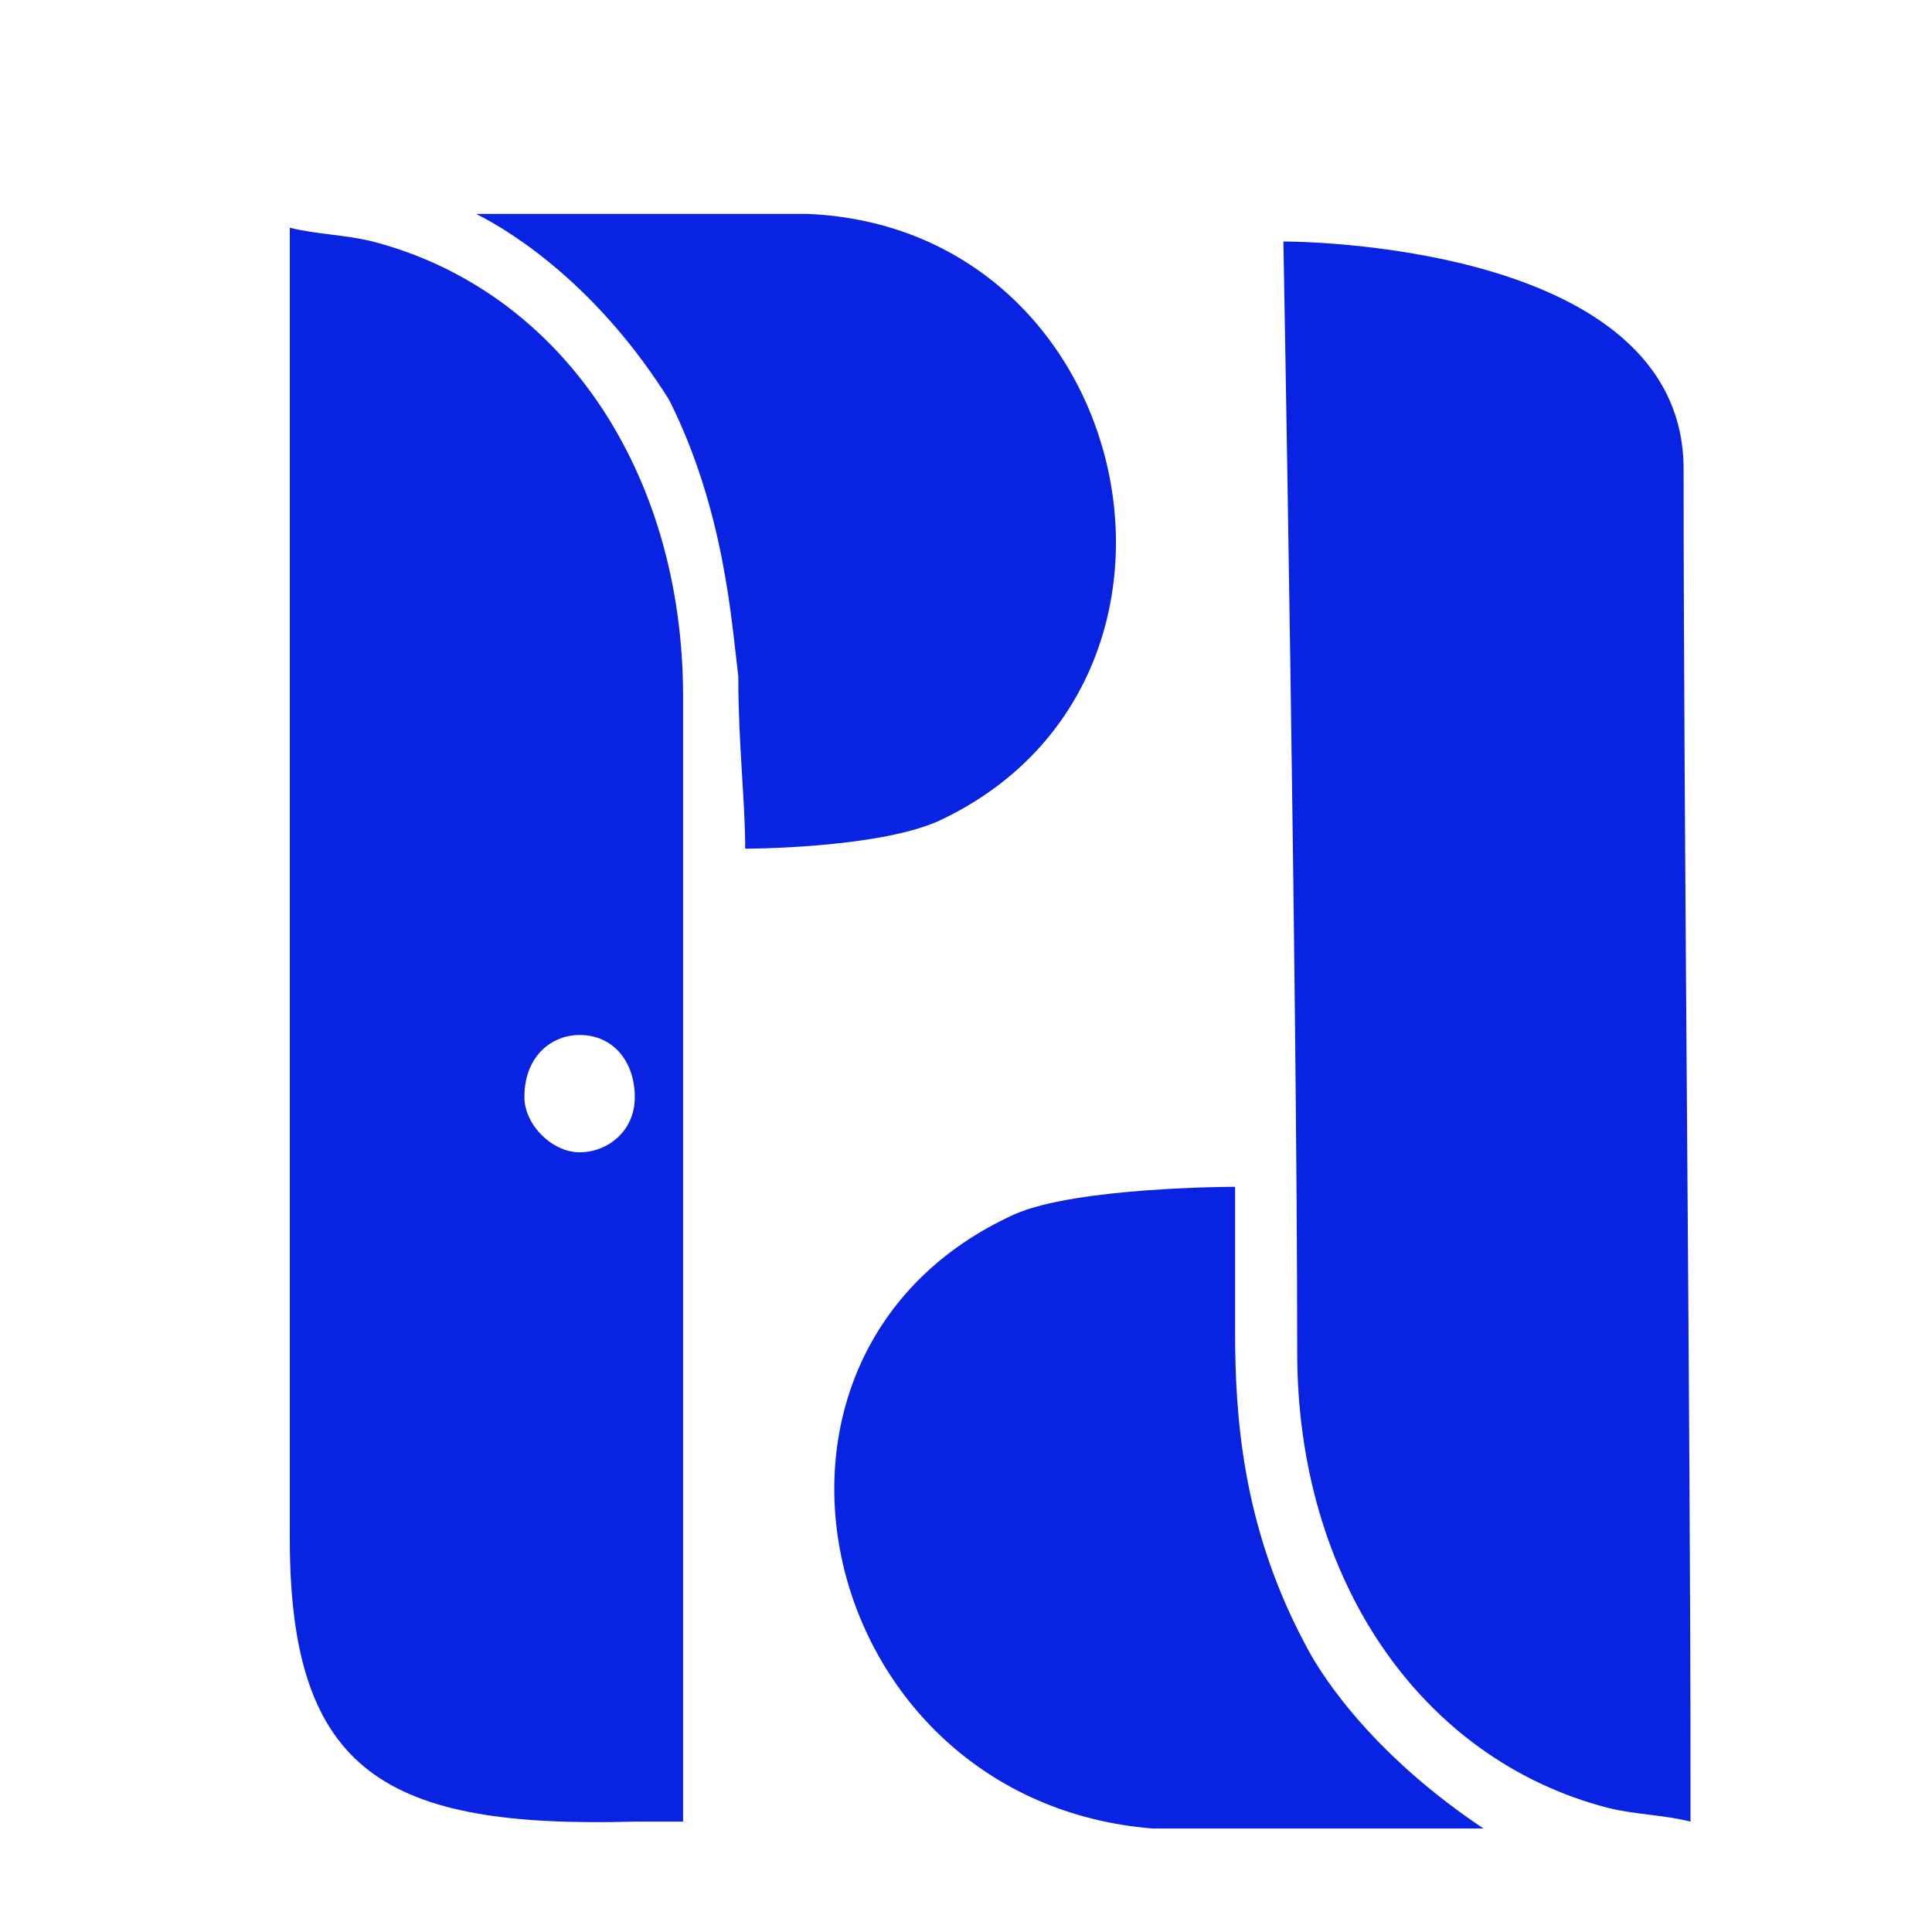 <?xml version="1.0" encoding="utf-8"?>
<!-- Generator: Adobe Illustrator 26.3.1, SVG Export Plug-In . SVG Version: 6.00 Build 0)  -->
<svg version="1.1" id="Layer_1" xmlns="http://www.w3.org/2000/svg" xmlns:xlink="http://www.w3.org/1999/xlink" x="0px" y="0px"
	 viewBox="0 0 28 28" style="enable-background:new 0 0 28 28;" xml:space="preserve">
<style type="text/css">
	.st0{display:none;}
	.st1{display:inline;}
	.st2{fill-rule:evenodd;clip-rule:evenodd;}
	.st3{fill:#FFFFFF;}
	.st4{fill:#0923E3;}
</style>
<g id="Layer_1_00000166639197734805600620000011097999359307867287_" class="st0">
	<g class="st1">
		<path class="st2" d="M0.2-27.2h42v46c0,11.6-9.4,21-21,21s-21-9.4-21-21V-27.2z"/>
		<path class="st3" d="M27.2,21.1l-0.8,0.3V9.5H29v14.2h-2.6L15.7,12.2l0.8-0.3v11.8H14V9.5h2.5L27.2,21.1z"/>
		<g>
			<path d="M63.2,21.1l-0.8,0.3V9.5H65v14.2h-2.6L51.7,12.2l0.8-0.3v11.8H50V9.5h2.5L63.2,21.1z M80.2,17.7V9.5h2.5v8.4
				c0,0.9-0.1,1.7-0.4,2.4s-0.6,1.2-1,1.7s-1,0.9-1.6,1.2s-1.3,0.5-2,0.7s-1.5,0.2-2.3,0.2s-1.6-0.1-2.3-0.2s-1.4-0.3-2-0.7
				S70,22.5,69.5,22s-0.8-1-1-1.7s-0.4-1.5-0.4-2.4V9.5h2.5v8.2c0,1.1,0.2,2,0.6,2.5s1,1,1.7,1.2s1.5,0.3,2.4,0.3s1.7-0.1,2.4-0.3
				s1.3-0.6,1.7-1.2S80.2,18.9,80.2,17.7z M96,22.4h-1.2l7.6-12.9h2.5v14.3h-2.5V13.1l0.6,0.2l-6.2,10.5H94l-6.2-10.5l0.6-0.2v10.6
				h-2.5V9.5h2.5L96,22.4z M110.7,17.7v3.9h10.1v2.2h-12.6V9.5h12.6v2.2h-10.1v3.9h8.3v2.1C119,17.7,110.7,17.7,110.7,17.7z
				 M113.2,7.7l2.8-3.5h3.3l-3.7,3.5H113.2z M123.6,23.8V9.5h8.5c1.1,0,2,0.2,2.8,0.5s1.4,0.8,1.8,1.4s0.6,1.4,0.6,2.4
				c0,0.7-0.1,1.2-0.3,1.7s-0.5,0.8-0.9,1.1s-0.9,0.5-1.4,0.7s-1.1,0.2-1.7,0.3l-0.2-0.2c0.9,0,1.7,0.1,2.4,0.3s1.1,0.4,1.4,0.8
				s0.5,1,0.5,1.8v3.4h-2.6v-3.3c0-0.6-0.1-1-0.3-1.3s-0.5-0.5-1-0.7s-1.2-0.2-2.1-0.2H126v5.5h-2.4V23.8z M126.1,16.2h6
				c0.9,0,1.6-0.2,2-0.7s0.7-1,0.7-1.7s-0.2-1.2-0.7-1.6s-1.1-0.5-2-0.5h-6L126.1,16.2z M140.6,9.5h2.6v14.3h-2.6V9.5z M153.2,22.8
				h2.5v5.3h-2.5V22.8z M154.4,24c-1.7,0-3.2-0.3-4.4-0.9s-2.2-1.5-2.9-2.5s-1-2.4-1-3.9s0.3-2.8,1-4s1.6-2,2.9-2.5s2.7-0.9,4.4-0.9
				s3.2,0.3,4.4,0.9s2.2,1.4,2.9,2.5s1,2.4,1,4s-0.4,2.8-1,3.9s-1.6,2-2.9,2.5S156.1,24,154.4,24z M154.4,21.8c1.1,0,2.1-0.2,3-0.6
				s1.5-0.9,2-1.7s0.7-1.7,0.7-2.9c0-1.1-0.2-2.1-0.7-2.9c-0.5-0.8-1.2-1.3-2-1.7s-1.9-0.6-3-0.6s-2.1,0.2-3,0.6s-1.6,1-2.1,1.7
				c-0.5,0.7-0.8,1.7-0.8,2.9c0,1.2,0.2,2.1,0.8,2.9c0.5,0.8,1.2,1.3,2.1,1.7S153.3,21.8,154.4,21.8z M177.4,17.7V9.5h2.5v8.4
				c0,0.9-0.1,1.7-0.4,2.4s-0.6,1.2-1,1.7s-1,0.9-1.6,1.2s-1.3,0.5-2,0.7s-1.5,0.2-2.3,0.2s-1.6-0.1-2.3-0.2s-1.4-0.3-2-0.7
				s-1.1-0.7-1.6-1.2s-0.8-1-1-1.7s-0.4-1.5-0.4-2.4V9.5h2.5v8.2c0,1.1,0.2,2,0.6,2.5s1,1,1.7,1.2s1.5,0.3,2.4,0.3s1.7-0.1,2.4-0.3
				s1.3-0.6,1.7-1.2S177.4,18.9,177.4,17.7z M185.7,17.7v3.9h10.1v2.2h-12.6V9.5h12.6v2.2h-10.1v3.9h8.3v2.1
				C194,17.7,185.7,17.7,185.7,17.7z"/>
		</g>
	</g>
</g>
<g>
	<path class="st4" d="M4.2,22.3c0,3.4,1.4,4.2,5,4.1c0.2,0,0.4,0,0.7,0c0-0.2,0-0.4,0-0.6c0-5.2,0-10.4,0-15.7
		c0-3.3-1.8-5.9-4.5-6.6C5,3.4,4.6,3.4,4.2,3.3c0,0.3,0,0.5,0,0.6C4.2,9.2,4.2,17,4.2,22.3z M8.4,15c0.5,0,0.8,0.4,0.8,0.9
		s-0.4,0.8-0.8,0.8s-0.8-0.4-0.8-0.8C7.6,15.3,8,15,8.4,15z"/>
	<path class="st4" d="M13.6,11.9c-0.9,0.4-2.8,0.4-2.8,0.4c0-0.7-0.1-1.5-0.1-2.5c-0.1-0.8-0.2-2.4-1-4c-1-1.6-2.2-2.4-2.8-2.7h4.8
		C16.5,3.3,17.9,9.9,13.6,11.9z"/>
	<path class="st4" d="M24.4,6.8c0-3.3-5.7-3.3-5.8-3.3c0,0,0.2,10.9,0.2,16.1c0,3.3,1.8,5.9,4.5,6.6c0.4,0.1,0.8,0.1,1.2,0.2
		c0-0.3,0-0.5,0-0.6C24.5,20.5,24.4,12,24.4,6.8z"/>
	<path class="st4" d="M14.7,17.6c0.9-0.4,3.2-0.4,3.2-0.4s0,1.2,0,2.1c0,1.2,0.1,2.8,1,4.5c0.3,0.6,1.1,1.7,2.6,2.7h-4.8
		C11.8,26.1,10.3,19.6,14.7,17.6z"/>
</g>
</svg>
